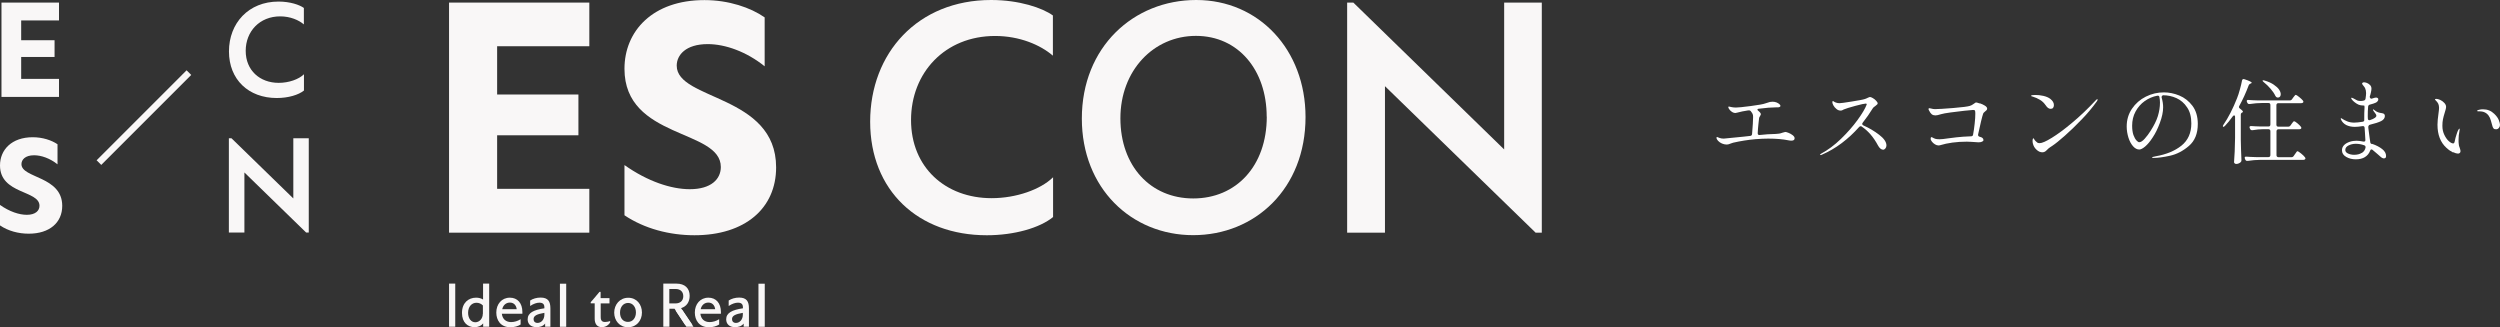 <?xml version="1.0" encoding="UTF-8"?>
<svg id="_レイヤー_1" data-name="レイヤー 1" xmlns="http://www.w3.org/2000/svg" viewBox="0 0 270.35 35.39">
  <rect x="0" y="0" width="270.35" height="35.39" fill="#333333" stroke="none"/>
  <defs>
    <style>
      .cls-1 {
        fill: #f9f7f7;
      }

      .cls-2 {
        fill: #fff;
      }
    </style>
  </defs>
  <g>
    <path class="cls-2" d="M193.4,14.36c.17.07.32.15.46.26.14.11.21.22.21.33,0,.17-.11.26-.34.26-.11,0-.21-.01-.3-.03-.63-.13-1.37-.19-2.22-.19-.39,0-.84.02-1.36.06-.81.07-1.62.2-2.42.38-.05.01-.13.04-.24.08-.09.04-.18.07-.25.09s-.15.03-.25.03c-.15,0-.31-.04-.48-.11-.17-.08-.31-.17-.42-.29-.11-.12-.17-.23-.17-.35,0-.01,0-.03.02-.04.01-.01.03-.02.04-.02.03,0,.07.01.12.04.06.03.11.05.16.06.13.05.28.07.45.07.09,0,.8-.07,2.13-.21l.72-.08c.13-.01.2-.08.21-.21.07-.85.11-1.46.11-1.83,0-.09,0-.16-.01-.19-.03-.16-.12-.31-.25-.46-.07-.07-.17-.09-.28-.07-.28.04-.49.08-.63.11-.23.05-.4.09-.5.12-.1.03-.18.05-.23.05-.14,0-.27-.04-.4-.13-.13-.09-.22-.18-.29-.29-.06-.09-.09-.16-.09-.2,0-.05.02-.08.06-.08.03,0,.08.01.14.03.02,0,.08.02.19.04.1.02.25.04.44.04.22,0,.75-.05,1.58-.16.83-.11,1.37-.2,1.6-.29.22-.08.38-.13.48-.15s.2-.03.29-.03c.16,0,.31.03.44.08.13.05.23.12.31.19.07.07.11.13.11.18,0,.05-.03.09-.09.12-.06.03-.13.04-.21.04h-.19c-.46,0-1.08.05-1.85.15-.1,0-.15.04-.15.1,0,.04.04.09.11.14.17.14.26.26.26.35,0,.03-.03.1-.08.19-.06.09-.1.16-.11.23s-.04.27-.07.62c-.04.35-.06.68-.08,1v.02c0,.07.02.12.05.15s.09.05.16.04c.67-.07,1.13-.1,1.38-.1.24,0,.48-.02.73-.05.1-.01.22-.05.36-.1.16-.05.26-.08.3-.08.07,0,.19.03.36.1Z"/>
    <path class="cls-2" d="M201.38,13.4c0,.07.04.12.12.16.63.28,1.2.62,1.72,1.02s.78.78.78,1.15c0,.12-.04.23-.11.32-.07.09-.16.14-.25.14s-.19-.04-.29-.12c-.1-.08-.19-.2-.27-.35-.23-.43-.49-.82-.79-1.17s-.62-.63-.96-.86c-.03-.03-.07-.04-.12-.04-.06,0-.12.03-.17.09-.57.64-1.19,1.22-1.88,1.74-.69.52-1.42.94-2.19,1.27-.03.01-.06.02-.08.02-.04,0-.06-.02-.06-.05,0-.03.03-.06.1-.1.73-.39,1.45-.92,2.15-1.6.7-.68,1.3-1.36,1.8-2.05.5-.69.82-1.23.97-1.63l.02-.08s-.03-.06-.1-.06c-.13,0-.51.08-1.14.25-.63.17-1.04.3-1.25.39-.03.01-.07.04-.13.07s-.12.05-.19.05c-.17,0-.32-.05-.46-.17-.14-.11-.25-.24-.33-.38-.08-.15-.12-.26-.12-.35s.02-.13.07-.13c.02,0,.06.02.12.07.06.04.14.08.22.1.11.04.23.06.37.06s.58-.06,1.32-.18c.74-.12,1.21-.2,1.41-.27.1-.03.2-.07.31-.13.13-.06.22-.09.25-.09.07,0,.17.04.31.12.14.08.26.18.36.29.1.11.16.2.16.28,0,.05-.02.09-.06.12-.04.04-.11.09-.2.17-.14.09-.23.17-.26.23-.34.55-.7,1.07-1.09,1.56-.04.05-.06.09-.06.13Z"/>
    <path class="cls-2" d="M214.1,11.17c.2.07.38.15.54.25.16.1.25.21.25.32,0,.07-.02.12-.06.17-.04.04-.1.09-.17.15-.11.09-.18.16-.2.22-.12.35-.3,1.11-.55,2.27v.05c0,.09.06.16.18.19.27.06.4.18.4.36,0,.07-.05.12-.15.17-.1.05-.23.07-.4.07l-.29-.02c-.09,0-.24-.02-.45-.03-.2-.01-.38-.02-.51-.02-1.09,0-2.06.13-2.91.39-.05.01-.09.02-.14.02-.13,0-.26-.04-.39-.12-.13-.08-.25-.18-.33-.29-.09-.11-.14-.22-.14-.32,0-.11.03-.17.09-.17.02,0,.05.01.09.03.11.07.22.11.32.15.1.03.25.05.45.05s.51-.03.96-.1l.88-.11c.45-.05.98-.09,1.58-.11.13,0,.2-.06.22-.19.07-.35.12-.74.17-1.18.05-.44.07-.8.07-1.09,0-.16-.01-.27-.04-.32-.03-.05-.09-.07-.2-.07-.17.01-.49.05-.96.09-.47.05-.96.11-1.47.18-.51.07-.86.13-1.04.19-.27.09-.48.13-.61.13-.15,0-.28-.04-.39-.12-.1-.08-.21-.23-.31-.44-.03-.05-.04-.1-.04-.14,0-.05.03-.08.1-.08.04,0,.09.01.15.03.17.05.32.07.45.07.33,0,.99-.04,1.98-.12.98-.08,1.58-.16,1.79-.23.15-.05.26-.11.34-.17.08-.06.13-.09.15-.1.08-.07.14-.1.19-.1.06,0,.19.04.39.11Z"/>
    <path class="cls-2" d="M221.21,11.38c-.15-.23-.35-.43-.6-.58s-.51-.27-.79-.35c-.05-.01-.1-.03-.13-.04-.03-.01-.05-.03-.05-.05,0-.06.15-.09.46-.09.28,0,.57.03.88.1.3.07.56.18.75.33.25.2.38.42.38.66,0,.12-.03.22-.09.3-.06.08-.15.11-.27.11-.19,0-.37-.13-.54-.4ZM219.8,15.25c0-.09.01-.16.03-.22.02-.06.04-.08.06-.08s.05.04.09.11c.04.07.09.14.16.21.07.07.13.12.19.16s.14.05.25.05c.24,0,.68-.19,1.31-.58.63-.39,1.37-.93,2.21-1.64.84-.7,1.69-1.51,2.54-2.42.06-.07.11-.11.16-.11.03,0,.04.01.04.04,0,.04-.03.11-.1.21-.45.63-.99,1.28-1.62,1.93-.63.65-1.23,1.24-1.81,1.75-.58.51-1.04.89-1.39,1.12-.08.06-.15.1-.2.13-.06.04-.12.08-.18.13s-.13.11-.2.19c-.14.16-.3.24-.48.24-.22,0-.43-.09-.63-.28-.2-.18-.33-.4-.39-.65-.03-.11-.04-.21-.04-.31Z"/>
    <path class="cls-2" d="M235.67,10.33c.56.23,1.03.6,1.42,1.11.38.51.58,1.16.58,1.96,0,1.04-.32,1.83-.96,2.38s-1.32.9-2.04,1.06c-.72.16-1.33.24-1.81.24-.09,0-.14-.02-.14-.05,0-.04.13-.08.4-.13,1.14-.2,2.07-.58,2.78-1.15s1.07-1.37,1.07-2.4c0-.71-.15-1.29-.46-1.74-.3-.46-.69-.79-1.15-1-.47-.21-.95-.31-1.46-.31-.05.03-.1.06-.12.11-.03.05-.04.09-.02.14.05.17.09.35.12.54.03.19.04.37.04.52,0,.49-.12,1.06-.36,1.7-.22.59-.47,1.11-.76,1.54-.28.44-.56.77-.82.99-.26.22-.48.33-.64.33-.24,0-.46-.12-.67-.35-.21-.24-.38-.55-.5-.93-.12-.39-.19-.79-.19-1.21,0-.72.19-1.36.57-1.92.38-.56.88-1,1.5-1.31.62-.31,1.27-.46,1.95-.46.55,0,1.11.11,1.67.34ZM233.53,10.51c-.03-.13-.11-.18-.24-.16-.49.09-.95.29-1.36.58-.41.29-.74.67-.99,1.13-.25.46-.37.97-.37,1.54,0,.4.05.73.14,1,.1.27.21.46.33.59.12.13.22.19.29.19.17,0,.37-.12.6-.38s.44-.53.63-.84c.37-.58.64-1.11.79-1.6s.23-.98.23-1.46c0-.21-.02-.4-.06-.59Z"/>
    <path class="cls-2" d="M241.7,12.66c0-.12-.03-.18-.1-.18-.05,0-.1.03-.15.1-.29.41-.57.75-.84,1.03-.09.1-.16.13-.21.09-.01-.01-.02-.03-.02-.05,0-.05.02-.1.07-.17.52-.76,1.01-1.71,1.46-2.85.11-.27.21-.58.31-.95.1-.36.18-.68.23-.96.02-.11.08-.17.17-.17.01,0,.05,0,.1.02.52.17.78.3.78.38,0,.03-.03.05-.09.07l-.04.02c-.11.05-.17.11-.2.2-.3.8-.64,1.54-1.01,2.21-.03.05-.04.09-.04.12,0,.07.04.13.12.18.21.15.31.26.31.33,0,.04-.03.07-.08.09-.1.04-.15.12-.15.24v2.7c.01.73.04,1.46.07,2.2v.04c0,.09-.04.16-.11.21-.14.11-.29.17-.46.17-.06,0-.11-.02-.16-.06-.05-.04-.07-.09-.07-.14.03-.39.05-.78.07-1.15s.03-.85.04-1.46v-2.27ZM247.71,13.55l.11-.16s.05-.07.09-.12.08-.1.1-.12c.03-.03.05-.04.08-.04.05,0,.17.07.35.22.18.15.3.27.38.38.03.05.05.09.05.12s-.02.07-.05.1c-.05.03-.12.05-.19.05h-2.24c-.07,0-.12.02-.15.06-.04.04-.06.09-.06.15v2.6c0,.07.02.12.06.15.04.04.09.06.15.06h1.4c.11,0,.19-.04.25-.13l.13-.19s.06-.08.1-.14c.04-.06.08-.1.1-.14.03-.03.05-.05.08-.05.05,0,.18.08.38.24.2.16.34.3.43.42.03.05.05.09.05.12,0,.05-.02.08-.06.11-.05.03-.11.05-.18.05h-4.68c-.41,0-.85.04-1.32.11h-.06c-.09,0-.16-.04-.2-.13l-.04-.09s-.03-.08-.03-.12c0-.09.06-.13.19-.12.23.02.57.04,1.04.05h1.34c.07,0,.12-.02.15-.06.04-.04.06-.09.06-.15v-2.6c0-.07-.02-.12-.06-.15-.04-.04-.09-.06-.15-.06h-.54c-.37,0-.77.04-1.18.11h-.06c-.09,0-.16-.04-.2-.13l-.04-.08s-.03-.08-.03-.11c0-.05.02-.08.05-.1.03-.02.08-.03.14-.03.23.02.58.04,1.04.05h.82c.07,0,.12-.02.15-.05.04-.04.06-.09.06-.16v-2.12c0-.07-.02-.12-.06-.16-.04-.04-.09-.05-.15-.05h-.7c-.41,0-.85.04-1.32.11h-.06c-.09,0-.16-.04-.2-.13l-.04-.08s-.03-.08-.03-.11c0-.05.02-.08.05-.1.03-.02.08-.03.14-.02.23.02.58.04,1.04.05h3.42c.11,0,.19-.04.25-.13l.12-.17s.07-.08.1-.13c.03-.05.07-.09.1-.12.03-.04.06-.05.09-.05.05,0,.17.08.36.23.19.15.32.28.41.39.03.05.05.09.05.12,0,.04-.02.08-.06.11-.05.03-.12.05-.19.05h-2.46c-.07,0-.12.02-.15.05-.04.04-.06.09-.06.16v2.12c0,.07.02.12.06.16.04.04.09.05.15.05h1.06c.11,0,.19-.04.25-.13ZM244.67,8.72s.02-.04.07-.04c.04,0,.09.01.15.03.41.12.74.27,1,.45s.45.35.57.53c.12.18.18.35.18.5,0,.11-.03.19-.08.26-.06.07-.13.1-.22.1-.04,0-.07,0-.1-.01-.07-.02-.13-.08-.18-.17-.11-.24-.28-.49-.51-.76-.23-.27-.48-.51-.74-.72-.09-.07-.14-.13-.14-.17Z"/>
    <path class="cls-2" d="M256.53,15.56c.44.15.8.34,1.08.56.28.22.42.47.42.75,0,.1-.02.17-.07.2-.05.04-.1.06-.15.06-.12,0-.25-.06-.39-.19-.05-.04-.16-.14-.33-.29-.18-.16-.35-.3-.52-.44-.03-.03-.07-.05-.12-.05-.07,0-.12.05-.15.15-.11.29-.29.51-.56.68-.26.16-.59.24-.98.24s-.73-.08-1.04-.26-.46-.41-.46-.72c0-.22.08-.41.24-.57.16-.16.37-.27.61-.35.24-.08.49-.11.73-.11.19,0,.43.03.73.09h.06c.12.01.17-.06.16-.19-.01-.14-.03-.38-.04-.71-.01-.12-.03-.31-.04-.58-.01-.15-.09-.21-.23-.19-.31.05-.58.08-.83.08-.36,0-.67-.07-.93-.2-.26-.14-.44-.33-.56-.58-.02-.05-.03-.09-.03-.11,0-.03.01-.05.04-.05.02,0,.04.01.07.03.03.02.05.03.06.04.13.09.3.18.52.27s.47.14.75.14c.22,0,.52-.03.91-.09.13-.02.19-.08.19-.17v-.13c0-.41,0-.83.03-1.25v-.06c0-.1-.02-.15-.06-.15h-.08c-.18,0-.35-.03-.5-.09-.13-.05-.26-.14-.41-.25-.15-.11-.25-.22-.32-.31-.05-.07-.07-.12-.07-.15s.01-.04.04-.04c.04,0,.09.02.16.05l.21.11c.11.07.2.11.29.15.09.03.2.04.33.04.1,0,.2-.01.31-.04.12-.02.19-.09.21-.21.04-.27.06-.47.06-.6,0-.21-.04-.39-.11-.54-.04-.08-.1-.17-.19-.27-.03-.04-.06-.08-.09-.12-.03-.04-.04-.07-.04-.1,0-.04.02-.07.06-.1.04-.03.1-.04.17-.04s.16.03.29.07c.13.05.24.13.34.23.1.1.15.23.15.4,0,.09-.02.22-.06.4s-.08.33-.13.47c0,.03.02.07.06.14.04.06.09.08.16.06l.29-.09c.06-.02.12-.03.17-.03.07,0,.13.02.18.05.05.03.07.08.07.15s-.02.13-.08.2c-.05.07-.12.12-.21.16-.13.06-.33.13-.61.2-.13.03-.19.11-.2.22-.03.31-.04.66-.04,1.04,0,.11,0,.2.01.25,0,.07.02.12.06.15.04.03.1.04.17.02.24-.08.42-.16.54-.25.1-.07.15-.15.15-.23s-.06-.19-.18-.34c-.01-.02-.03-.04-.06-.07s-.04-.06-.06-.09c-.05-.07-.07-.12-.07-.15,0-.02.01-.03.03-.03.03,0,.09.04.18.11.15.13.33.21.54.26.07.02.15.03.23.04.11.01.19.05.24.1.05.05.07.12.07.21,0,.1-.03.2-.1.3-.07.1-.17.18-.31.25-.27.13-.67.26-1.21.39-.13.04-.19.15-.17.33.02.23.07.58.14,1.07l.07.47c0,.12.07.19.19.22ZM255.41,16.54c.22-.14.35-.33.4-.58v-.05c0-.1-.05-.17-.15-.2-.3-.11-.6-.16-.9-.16s-.55.06-.79.18c-.24.12-.35.29-.35.49,0,.16.1.29.29.38.2.09.42.14.66.14.34,0,.62-.07.83-.21Z"/>
    <path class="cls-2" d="M265.26,16.48c-.21-.1-.45-.26-.7-.49-.65-.59-.97-1.42-.97-2.5,0-.33.04-.74.11-1.23.04-.29.06-.49.06-.6,0-.16-.03-.3-.08-.43-.06-.13-.16-.26-.3-.39-.04-.03-.06-.06-.06-.08s.01-.04.04-.05c.03-.01.05-.02.08-.02.13,0,.29.04.46.12.17.08.31.19.44.33.12.14.18.27.18.41,0,.09-.02.19-.05.3-.03.11-.06.22-.1.34-.09.28-.15.52-.19.72-.04.2-.06.43-.06.7,0,.36.07.68.21.97.14.29.3.52.48.68.18.16.34.25.48.25.08,0,.13-.07.16-.21.06-.29.12-.54.2-.76.07-.22.12-.37.17-.45.02-.05.04-.09.07-.12.03-.04.05-.06.07-.06s.03.02.03.06c0,.03,0,.09-.02.17-.07.34-.1.65-.1.93,0,.1,0,.19,0,.29,0,.09.01.16.02.21,0,.13.04.27.11.43.05.16.08.27.08.33,0,.09-.02.16-.07.2-.05.05-.11.08-.2.08-.13,0-.31-.05-.52-.15ZM269.66,13.89c-.05-.05-.09-.13-.12-.22,0-.01-.07-.23-.18-.64s-.32-.71-.65-.87c-.15-.08-.36-.12-.62-.12h-.12c-.06,0-.09-.02-.09-.06,0-.03.03-.05.1-.08.03-.01.09-.03.2-.05.1-.02.22-.03.34-.03.47,0,.87.16,1.21.49.24.23.4.45.49.68.09.22.13.4.13.52s-.04.23-.12.32c-.08.1-.18.15-.3.15-.13,0-.23-.03-.27-.08Z"/>
  </g>
  <g>
    <g>
      <path class="cls-1" d="M63.73,20.41v4.75h-15.17V.28h15.17v4.72h-9.97v5.22h8.79v4.41h-8.79v5.79h9.97Z"/>
      <path class="cls-1" d="M67.53,23.27v-5.42c2.52,1.78,5.06,2.61,7.07,2.61,2.3,0,3.35-1.09,3.35-2.4,0-4.13-10.42-2.99-10.42-10.62,0-4.09,3.06-7.43,8.64-7.43,2.64,0,5,.81,6.52,1.87v5.29c-1.95-1.57-4.24-2.4-6.16-2.4-2.38,0-3.35,1.19-3.35,2.33,0,3.77,10.75,3.11,10.75,11,0,4.42-3.35,7.34-8.83,7.34-2.7,0-5.41-.71-7.57-2.16Z"/>
      <path class="cls-1" d="M113.86,1.68v4.34c-1.35-1.16-3.59-2.13-6.25-2.13-5.41,0-9.09,3.96-9.09,9.09s3.73,8.45,8.71,8.45c2.66,0,5.29-.93,6.65-2.26v4.3c-1.43,1.17-4.18,1.97-7.17,1.97-7.43,0-12.61-4.85-12.61-12.28S99.25,0,107.18,0c3.04,0,5.55.85,6.69,1.68Z"/>
      <path class="cls-1" d="M116.99,12.82C116.99,5.08,122.59,0,129.36,0s11.82,5.37,11.82,12.66c0,7.74-5.46,12.77-12.15,12.77s-12.04-5.08-12.04-12.61ZM136.98,12.62c0-5.03-3.06-8.74-7.65-8.74s-8.17,3.75-8.17,8.91,3.25,8.67,7.88,8.67,7.95-3.49,7.95-8.85Z"/>
      <g>
        <path class="cls-1" d="M48.56,30.67h.67v4.66s-.67,0-.67,0v-4.66Z"/>
        <path class="cls-1" d="M60.55,30.68h.68v4.66h-.68v-4.66Z"/>
        <path class="cls-1" d="M65.98,34.7v.17c-.2.33-.53.51-.9.51-.62,0-.77-.5-.77-.92v-1.66h-.43v-.12l.38-.44.57-.68h.12v.68h.96v.57h-.95v1.42c0,.23,0,.59.46.59.16,0,.41-.04.57-.11Z"/>
        <path class="cls-1" d="M66.42,33.81c0-.87.6-1.61,1.52-1.61s1.48.73,1.48,1.6-.59,1.59-1.51,1.59-1.49-.74-1.49-1.58ZM68.77,33.79c0-.6-.35-1.03-.85-1.03s-.87.42-.87,1.04.33,1.01.86,1.01.86-.45.86-1.02Z"/>
        <g>
          <path class="cls-1" d="M72.93,33.39h-.54v1.94h-.66v-4.66h1.42c.91,0,1.43.5,1.43,1.32,0,.67-.34,1.16-.93,1.33l1.22,1.81h-.77l-1.16-1.75ZM72.38,32.81h.69c.44,0,.82-.25.82-.78,0-.49-.32-.78-.83-.78h-.68v1.56Z"/>
          <path class="cls-1" d="M73.77,33.52l1.22,1.81h-.77l-1.16-1.75"/>
        </g>
        <path class="cls-1" d="M77.94,33.93h-2.2c.06.55.42.9,1,.9.33,0,.7-.1,1.03-.31v.57c-.27.18-.68.3-1.1.3-1.08,0-1.53-.78-1.53-1.59,0-.91.58-1.61,1.47-1.61.82,0,1.35.59,1.35,1.55,0,.1,0,.13,0,.19ZM75.76,33.44h1.58c-.06-.45-.33-.72-.74-.72s-.73.27-.83.72Z"/>
        <path class="cls-1" d="M80.99,33.35v1.98h-.57v-.34c-.23.3-.6.39-.93.39-.6,0-.96-.33-.96-.85,0-.7.65-1.02,1.81-1.19v-.05c0-.2,0-.56-.53-.56-.29,0-.64.11-1.01.36v-.59c.29-.2.71-.32,1.13-.32.81,0,1.06.42,1.06,1.16ZM80.33,34.03v-.2c-.81.14-1.17.31-1.17.68,0,.24.15.41.43.41.4,0,.74-.36.74-.89Z"/>
        <path class="cls-1" d="M82.02,30.68h.68v4.66h-.68v-4.66Z"/>
        <path class="cls-1" d="M56.47,33.93h-2.2c.06.55.42.9,1,.9.33,0,.7-.1,1.03-.31v.57c-.27.18-.68.3-1.1.3-1.08,0-1.53-.78-1.53-1.59,0-.91.58-1.61,1.47-1.61.82,0,1.35.59,1.35,1.55,0,.1,0,.13,0,.19ZM54.3,33.44h1.58c-.06-.45-.33-.72-.74-.72s-.73.27-.83.72Z"/>
        <path class="cls-1" d="M59.52,33.35v1.98h-.57v-.34c-.23.3-.6.39-.93.39-.6,0-.96-.33-.96-.85,0-.7.65-1.02,1.81-1.19v-.05c0-.2,0-.56-.53-.56-.29,0-.64.11-1.01.36v-.59c.29-.2.71-.32,1.13-.32.81,0,1.06.42,1.06,1.16ZM58.87,34.03v-.2c-.81.14-1.17.31-1.17.68,0,.24.15.41.43.41.4,0,.74-.36.74-.89Z"/>
        <path class="cls-1" d="M52.9,30.67v4.66h-.65v-.36c-.19.24-.5.41-.93.41-.73,0-1.36-.49-1.36-1.54,0-1.1.71-1.65,1.52-1.65.28,0,.54.06.76.2v-1.72h.67ZM52.22,33.94v-.91c-.18-.18-.42-.29-.69-.29-.51,0-.91.41-.91,1.09,0,.61.33,1.02.78,1.02s.81-.4.81-.91Z"/>
      </g>
      <path class="cls-1" d="M166.73.28v24.88h-.67l-16.29-15.84v15.84h-4.09V.28h.67l16.31,15.88V.28h4.08Z"/>
    </g>
    <g>
      <path class="cls-1" d="M6.38,8.53v1.95H.16V.28h6.22v1.93H2.29v2.14h3.61v1.81h-3.61v2.37h4.09Z"/>
      <path class="cls-1" d="M0,24.38v-2.22c1.03.73,2.08,1.07,2.9,1.07.94,0,1.37-.45,1.37-.98,0-1.69-4.27-1.23-4.27-4.36,0-1.68,1.25-3.05,3.54-3.05,1.08,0,2.05.33,2.68.76v2.17c-.8-.64-1.74-.98-2.53-.98-.98,0-1.37.49-1.37.96,0,1.54,4.41,1.28,4.41,4.51,0,1.81-1.37,3.01-3.62,3.01-1.11,0-2.22-.29-3.1-.89Z"/>
      <path class="cls-1" d="M32.86.86v1.78c-.55-.47-1.47-.87-2.56-.87-2.22,0-3.73,1.62-3.73,3.73s1.53,3.46,3.57,3.46c1.09,0,2.17-.38,2.73-.93v1.76c-.59.48-1.71.81-2.94.81-3.05,0-5.17-1.99-5.17-5.04S26.87.17,30.12.17c1.25,0,2.27.35,2.74.69Z"/>
      <path class="cls-1" d="M33.39,14.95v10.2h-.28l-6.68-6.5v6.5h-1.68v-10.2h.28l6.69,6.51v-6.51h1.67Z"/>
      <rect class="cls-1" x="8.68" y="12.36" width="13.76" height=".71" transform="translate(-4.43 14.73) rotate(-45)"/>
    </g>
  </g>
</svg>